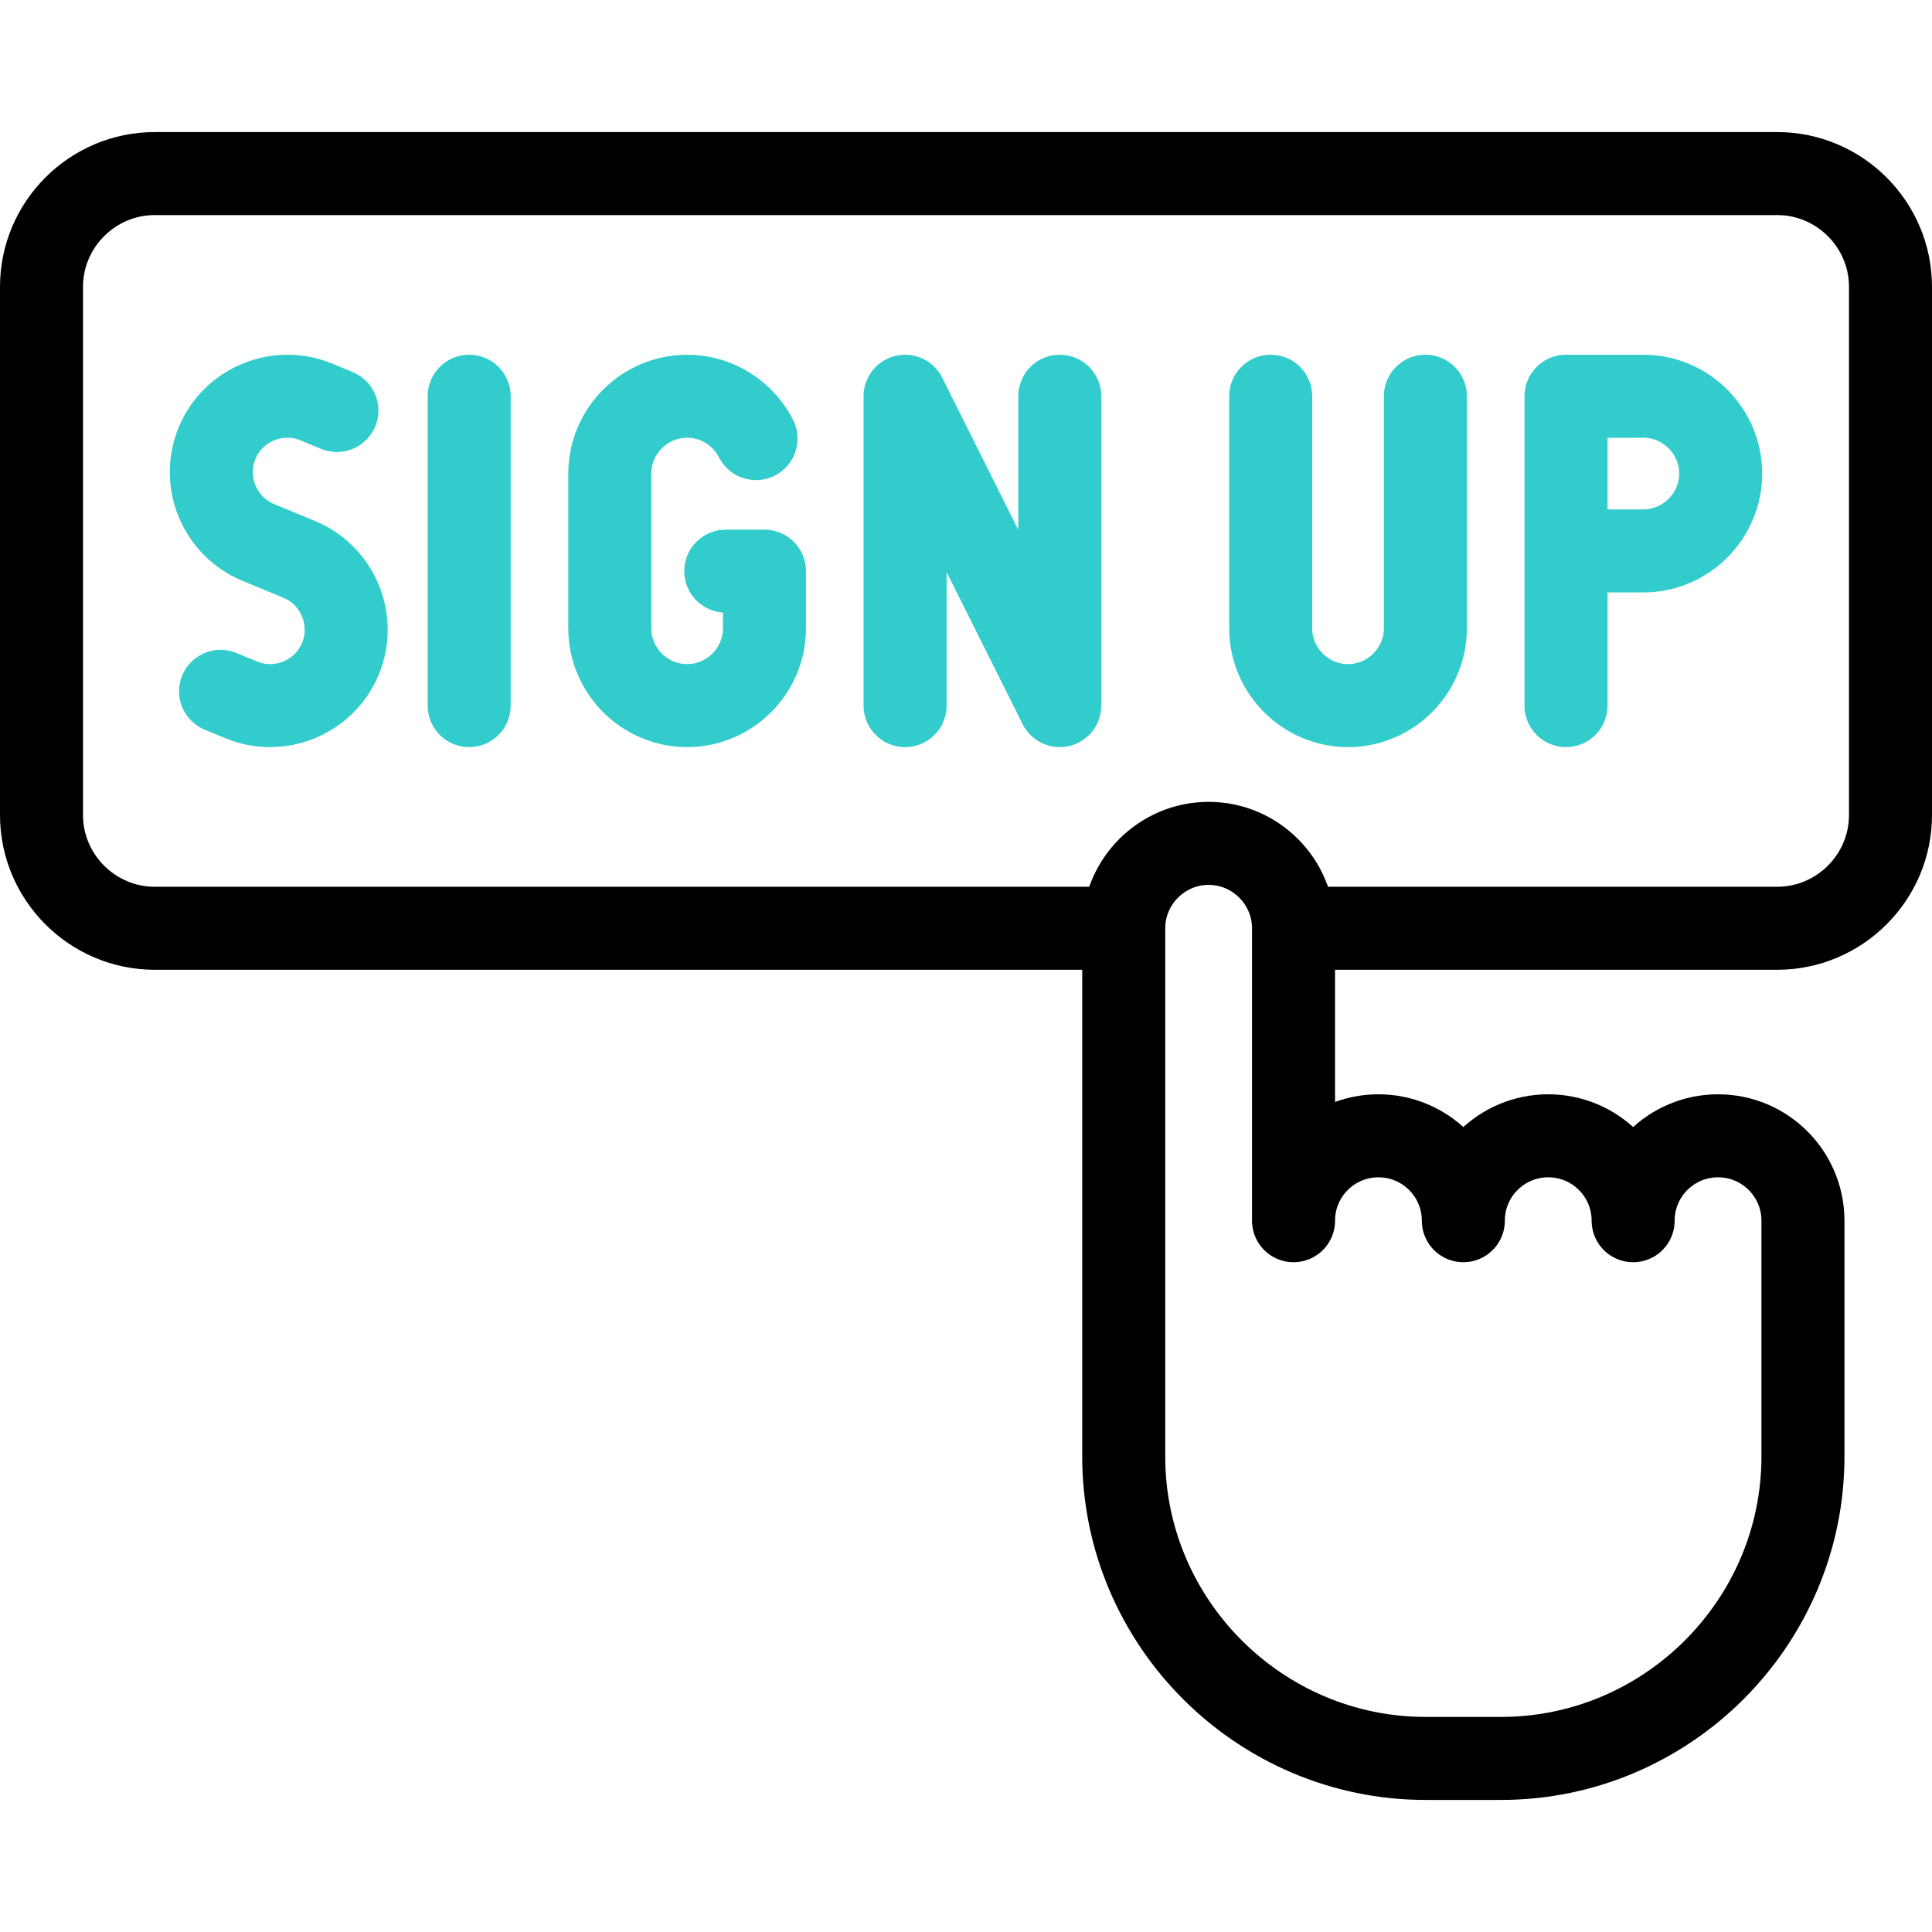 <svg version="1.1" id="Layer_1" xmlns="http://www.w3.org/2000/svg" xmlns:xlink="http://www.w3.org/1999/xlink" x="0px" y="0px" viewBox="0 0 512 512" style="enable-background:new 0 0 512 512;" xml:space="preserve">
<g>
	<g>
		
			<path style="fill-rule:evenodd;clip-rule:evenodd;fill:none;stroke:#000000;stroke-width:22;stroke-linecap:round;stroke-linejoin:round;stroke-miterlimit:2.613;" d="&#10;&#9;&#9;&#9;M320.299,223.501c12.375,0,22.5,10.125,22.5,22.499v77.5c0-12.427,10.073-22.5,22.5-22.5c12.426,0,22.5,10.073,22.5,22.5&#10;&#9;&#9;&#9;c0-12.427,10.073-22.5,22.5-22.5c12.426,0,22.5,10.073,22.5,22.5c0-12.427,10.073-22.5,22.5-22.5c12.426,0,22.5,10.075,22.5,22.5&#10;&#9;&#9;&#9;V386c0,43.999-36.001,80-80,80h-20c-43.998,0-80-36-80-80V246C297.799,233.625,307.923,223.501,320.299,223.501z"/>
		
			<path style="fill-rule:evenodd;clip-rule:evenodd;fill:none;stroke:#000000;stroke-width:22;stroke-linecap:round;stroke-linejoin:round;stroke-miterlimit:2.613;" d="&#10;&#9;&#9;&#9;M292.799,246H41c-16.5,0-30-13.5-30-30V76c0-16.5,13.5-30,30-30h430c16.5,0,30,13.5,30,30v140c0,16.5-13.5,30-30,30H347.799"/>
	</g>
	<g>
		
			<path style="fill-rule:evenodd;clip-rule:evenodd;fill:none;stroke:#33CCCC;stroke-width:22;stroke-linecap:round;stroke-linejoin:round;stroke-miterlimit:22.926;" d="&#10;&#9;&#9;&#9;M192.342,151.363h10.247v15.134c0,11.273-9.223,20.496-20.496,20.496c-11.273,0-20.496-9.223-20.496-20.496v-40.993&#10;&#9;&#9;&#9;c0-11.273,9.223-20.496,20.496-20.496c7.939,0,14.862,4.575,18.262,11.219"/>
		
			<line style="fill-rule:evenodd;clip-rule:evenodd;fill:none;stroke:#33CCCC;stroke-width:22;stroke-linecap:round;stroke-linejoin:round;stroke-miterlimit:22.926;" x1="124.33" y1="105.007" x2="124.33" y2="186.993"/>
		
			<polyline style="fill-rule:evenodd;clip-rule:evenodd;fill:none;stroke:#33CCCC;stroke-width:22;stroke-linecap:round;stroke-linejoin:round;stroke-miterlimit:22.926;" points="&#10;&#9;&#9;&#9;239.856,186.993 239.856,105.007 280.849,186.993 280.849,105.007 &#9;&#9;"/>
		
			<path style="fill-rule:evenodd;clip-rule:evenodd;fill:none;stroke:#33CCCC;stroke-width:22;stroke-linecap:round;stroke-linejoin:round;stroke-miterlimit:22.926;" d="&#10;&#9;&#9;&#9;M89.286,108.789l-5.449-2.257c-10.234-4.238-22.074,0.665-26.312,10.899c-4.239,10.233,0.666,22.073,10.898,26.311l5.45,2.257&#10;&#9;&#9;&#9;l5.449,2.257c10.232,4.239,15.136,16.079,10.898,26.312c-4.238,10.234-16.078,15.137-26.312,10.899l-5.449-2.257"/>
		
			<path style="fill-rule:evenodd;clip-rule:evenodd;fill:none;stroke:#33CCCC;stroke-width:22;stroke-linecap:round;stroke-linejoin:round;stroke-miterlimit:22.926;" d="&#10;&#9;&#9;&#9;M415.007,186.994v-81.987h20.496c11.273,0,20.496,9.223,20.496,20.496c0,11.273-9.223,20.496-20.496,20.496H418.85"/>
		
			<path style="fill-rule:evenodd;clip-rule:evenodd;fill:none;stroke:#33CCCC;stroke-width:22;stroke-linecap:round;stroke-linejoin:round;stroke-miterlimit:22.926;" d="&#10;&#9;&#9;&#9;M377.741,105.007v61.489c0,11.274-9.223,20.497-20.497,20.497c-11.273,0-20.496-9.223-20.496-20.497v-61.489"/>
	</g>
</g>
<g>
</g>
<g>
</g>
<g>
</g>
<g>
</g>
<g>
</g>
<g>
</g>
<g>
</g>
<g>
</g>
<g>
</g>
<g>
</g>
<g>
</g>
<g>
</g>
<g>
</g>
<g>
</g>
<g>
</g>
</svg>
